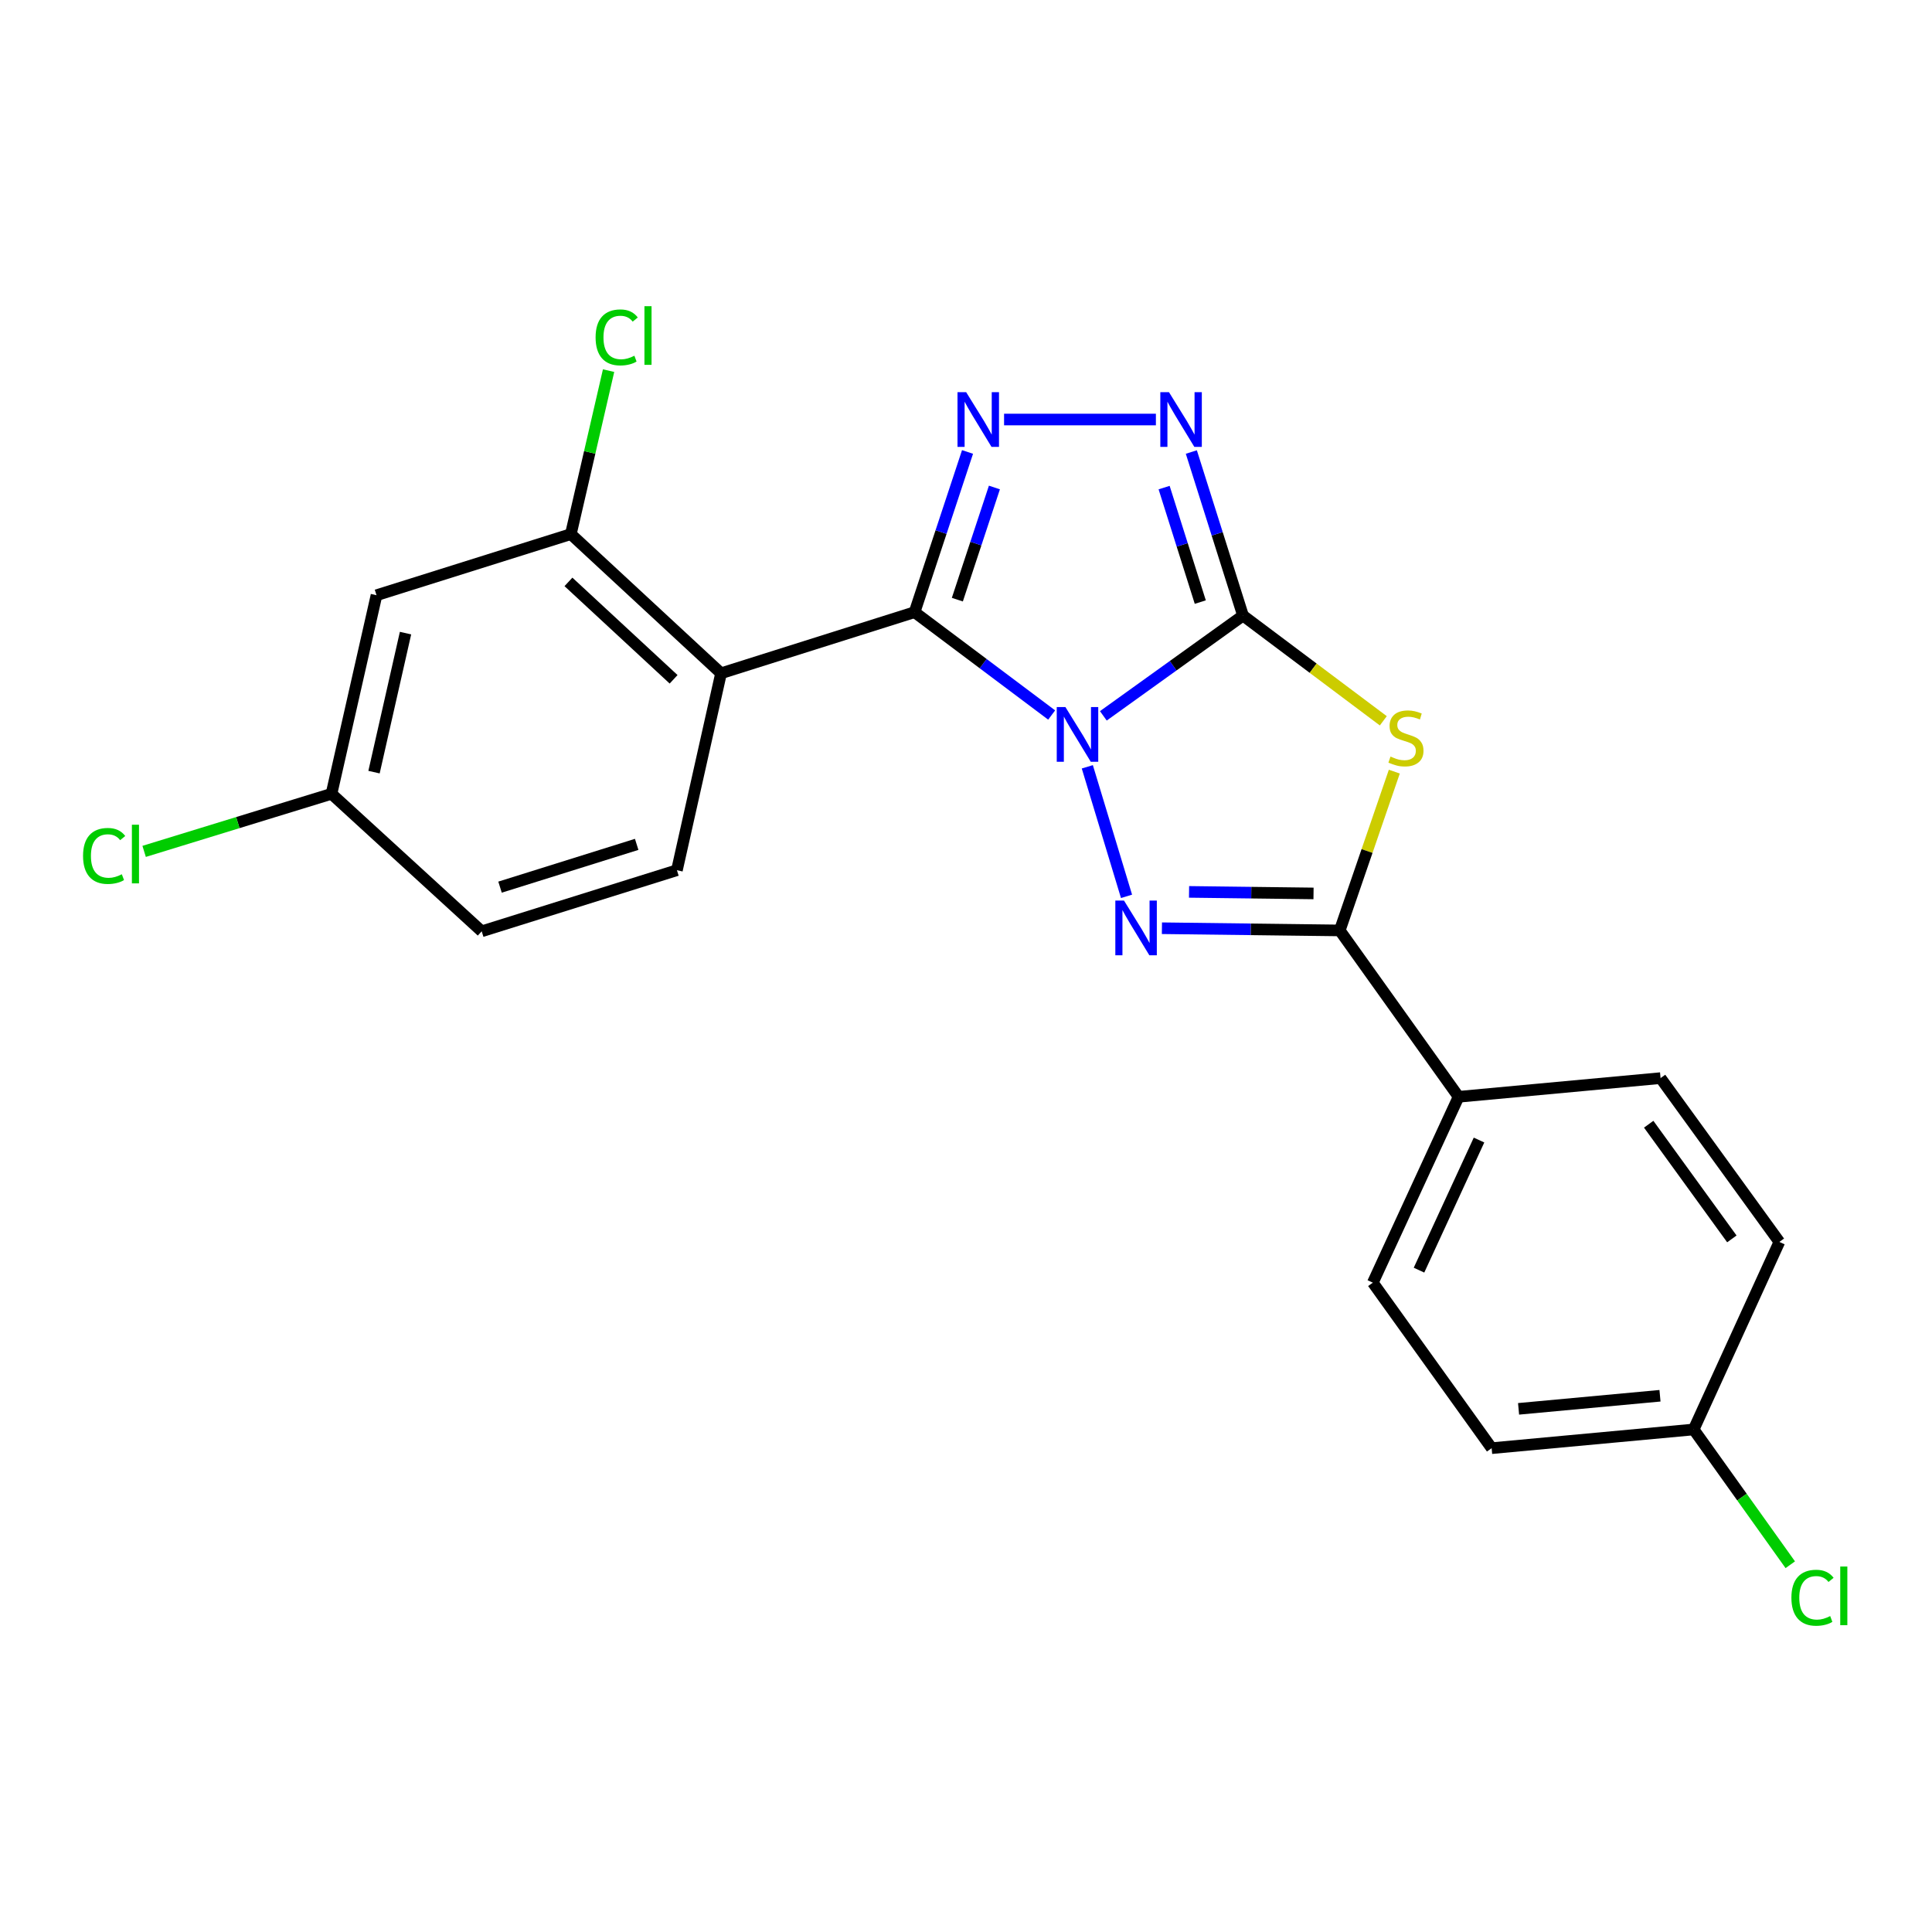 <?xml version='1.0' encoding='iso-8859-1'?>
<svg version='1.1' baseProfile='full'
              xmlns='http://www.w3.org/2000/svg'
                      xmlns:rdkit='http://www.rdkit.org/xml'
                      xmlns:xlink='http://www.w3.org/1999/xlink'
                  xml:space='preserve'
width='1000px' height='1000px' viewBox='0 0 1000 1000'>
<!-- END OF HEADER -->
<rect style='opacity:1.0;fill:#FFFFFF;stroke:none' width='1000' height='1000' x='0' y='0'> </rect>
<path class='bond-0' d='M 571.089,370.522 L 607.234,344.571' style='fill:none;fill-rule:evenodd;stroke:#0000FF;stroke-width:6px;stroke-linecap:butt;stroke-linejoin:miter;stroke-opacity:1' />
<path class='bond-0' d='M 607.234,344.571 L 643.379,318.62' style='fill:none;fill-rule:evenodd;stroke:#000000;stroke-width:6px;stroke-linecap:butt;stroke-linejoin:miter;stroke-opacity:1' />
<path class='bond-1' d='M 544.337,370.091 L 508.861,343.475' style='fill:none;fill-rule:evenodd;stroke:#0000FF;stroke-width:6px;stroke-linecap:butt;stroke-linejoin:miter;stroke-opacity:1' />
<path class='bond-1' d='M 508.861,343.475 L 473.385,316.859' style='fill:none;fill-rule:evenodd;stroke:#000000;stroke-width:6px;stroke-linecap:butt;stroke-linejoin:miter;stroke-opacity:1' />
<path class='bond-2' d='M 562.791,396.902 L 583.087,463.946' style='fill:none;fill-rule:evenodd;stroke:#0000FF;stroke-width:6px;stroke-linecap:butt;stroke-linejoin:miter;stroke-opacity:1' />
<path class='bond-3' d='M 643.379,318.62 L 679.691,345.855' style='fill:none;fill-rule:evenodd;stroke:#000000;stroke-width:6px;stroke-linecap:butt;stroke-linejoin:miter;stroke-opacity:1' />
<path class='bond-3' d='M 679.691,345.855 L 716.002,373.09' style='fill:none;fill-rule:evenodd;stroke:#CCCC00;stroke-width:6px;stroke-linecap:butt;stroke-linejoin:miter;stroke-opacity:1' />
<path class='bond-6' d='M 643.379,318.62 L 630.006,276.293' style='fill:none;fill-rule:evenodd;stroke:#000000;stroke-width:6px;stroke-linecap:butt;stroke-linejoin:miter;stroke-opacity:1' />
<path class='bond-6' d='M 630.006,276.293 L 616.633,233.965' style='fill:none;fill-rule:evenodd;stroke:#0000FF;stroke-width:6px;stroke-linecap:butt;stroke-linejoin:miter;stroke-opacity:1' />
<path class='bond-6' d='M 621.266,311.641 L 611.905,282.012' style='fill:none;fill-rule:evenodd;stroke:#000000;stroke-width:6px;stroke-linecap:butt;stroke-linejoin:miter;stroke-opacity:1' />
<path class='bond-6' d='M 611.905,282.012 L 602.544,252.382' style='fill:none;fill-rule:evenodd;stroke:#0000FF;stroke-width:6px;stroke-linecap:butt;stroke-linejoin:miter;stroke-opacity:1' />
<path class='bond-4' d='M 473.385,316.859 L 487.089,275.394' style='fill:none;fill-rule:evenodd;stroke:#000000;stroke-width:6px;stroke-linecap:butt;stroke-linejoin:miter;stroke-opacity:1' />
<path class='bond-4' d='M 487.089,275.394 L 500.794,233.93' style='fill:none;fill-rule:evenodd;stroke:#0000FF;stroke-width:6px;stroke-linecap:butt;stroke-linejoin:miter;stroke-opacity:1' />
<path class='bond-4' d='M 495.52,310.377 L 505.113,281.352' style='fill:none;fill-rule:evenodd;stroke:#000000;stroke-width:6px;stroke-linecap:butt;stroke-linejoin:miter;stroke-opacity:1' />
<path class='bond-4' d='M 505.113,281.352 L 514.707,252.327' style='fill:none;fill-rule:evenodd;stroke:#0000FF;stroke-width:6px;stroke-linecap:butt;stroke-linejoin:miter;stroke-opacity:1' />
<path class='bond-7' d='M 473.385,316.859 L 373.216,348.487' style='fill:none;fill-rule:evenodd;stroke:#000000;stroke-width:6px;stroke-linecap:butt;stroke-linejoin:miter;stroke-opacity:1' />
<path class='bond-5' d='M 601.409,480.45 L 647.431,481.02' style='fill:none;fill-rule:evenodd;stroke:#0000FF;stroke-width:6px;stroke-linecap:butt;stroke-linejoin:miter;stroke-opacity:1' />
<path class='bond-5' d='M 647.431,481.02 L 693.453,481.591' style='fill:none;fill-rule:evenodd;stroke:#000000;stroke-width:6px;stroke-linecap:butt;stroke-linejoin:miter;stroke-opacity:1' />
<path class='bond-5' d='M 615.451,461.639 L 647.666,462.039' style='fill:none;fill-rule:evenodd;stroke:#0000FF;stroke-width:6px;stroke-linecap:butt;stroke-linejoin:miter;stroke-opacity:1' />
<path class='bond-5' d='M 647.666,462.039 L 679.882,462.438' style='fill:none;fill-rule:evenodd;stroke:#000000;stroke-width:6px;stroke-linecap:butt;stroke-linejoin:miter;stroke-opacity:1' />
<path class='bond-22' d='M 721.699,399.393 L 707.576,440.492' style='fill:none;fill-rule:evenodd;stroke:#CCCC00;stroke-width:6px;stroke-linecap:butt;stroke-linejoin:miter;stroke-opacity:1' />
<path class='bond-22' d='M 707.576,440.492 L 693.453,481.591' style='fill:none;fill-rule:evenodd;stroke:#000000;stroke-width:6px;stroke-linecap:butt;stroke-linejoin:miter;stroke-opacity:1' />
<path class='bond-23' d='M 519.706,217.144 L 598.289,217.144' style='fill:none;fill-rule:evenodd;stroke:#0000FF;stroke-width:6px;stroke-linecap:butt;stroke-linejoin:miter;stroke-opacity:1' />
<path class='bond-10' d='M 693.453,481.591 L 754.959,567.701' style='fill:none;fill-rule:evenodd;stroke:#000000;stroke-width:6px;stroke-linecap:butt;stroke-linejoin:miter;stroke-opacity:1' />
<path class='bond-8' d='M 373.216,348.487 L 295.47,276.456' style='fill:none;fill-rule:evenodd;stroke:#000000;stroke-width:6px;stroke-linecap:butt;stroke-linejoin:miter;stroke-opacity:1' />
<path class='bond-8' d='M 348.653,351.608 L 294.23,301.186' style='fill:none;fill-rule:evenodd;stroke:#000000;stroke-width:6px;stroke-linecap:butt;stroke-linejoin:miter;stroke-opacity:1' />
<path class='bond-9' d='M 373.216,348.487 L 350.373,450.417' style='fill:none;fill-rule:evenodd;stroke:#000000;stroke-width:6px;stroke-linecap:butt;stroke-linejoin:miter;stroke-opacity:1' />
<path class='bond-11' d='M 295.47,276.456 L 194.879,308.085' style='fill:none;fill-rule:evenodd;stroke:#000000;stroke-width:6px;stroke-linecap:butt;stroke-linejoin:miter;stroke-opacity:1' />
<path class='bond-15' d='M 295.47,276.456 L 305.236,234.148' style='fill:none;fill-rule:evenodd;stroke:#000000;stroke-width:6px;stroke-linecap:butt;stroke-linejoin:miter;stroke-opacity:1' />
<path class='bond-15' d='M 305.236,234.148 L 315.002,191.84' style='fill:none;fill-rule:evenodd;stroke:#00CC00;stroke-width:6px;stroke-linecap:butt;stroke-linejoin:miter;stroke-opacity:1' />
<path class='bond-16' d='M 350.373,450.417 L 249.33,482.045' style='fill:none;fill-rule:evenodd;stroke:#000000;stroke-width:6px;stroke-linecap:butt;stroke-linejoin:miter;stroke-opacity:1' />
<path class='bond-16' d='M 329.546,437.044 L 258.816,459.184' style='fill:none;fill-rule:evenodd;stroke:#000000;stroke-width:6px;stroke-linecap:butt;stroke-linejoin:miter;stroke-opacity:1' />
<path class='bond-12' d='M 754.959,567.701 L 710.58,663.904' style='fill:none;fill-rule:evenodd;stroke:#000000;stroke-width:6px;stroke-linecap:butt;stroke-linejoin:miter;stroke-opacity:1' />
<path class='bond-12' d='M 765.539,590.084 L 734.474,657.426' style='fill:none;fill-rule:evenodd;stroke:#000000;stroke-width:6px;stroke-linecap:butt;stroke-linejoin:miter;stroke-opacity:1' />
<path class='bond-13' d='M 754.959,567.701 L 859.504,558.031' style='fill:none;fill-rule:evenodd;stroke:#000000;stroke-width:6px;stroke-linecap:butt;stroke-linejoin:miter;stroke-opacity:1' />
<path class='bond-25' d='M 194.879,308.085 L 171.583,410.879' style='fill:none;fill-rule:evenodd;stroke:#000000;stroke-width:6px;stroke-linecap:butt;stroke-linejoin:miter;stroke-opacity:1' />
<path class='bond-25' d='M 209.899,327.7 L 193.591,399.656' style='fill:none;fill-rule:evenodd;stroke:#000000;stroke-width:6px;stroke-linecap:butt;stroke-linejoin:miter;stroke-opacity:1' />
<path class='bond-18' d='M 710.58,663.904 L 772.075,749.571' style='fill:none;fill-rule:evenodd;stroke:#000000;stroke-width:6px;stroke-linecap:butt;stroke-linejoin:miter;stroke-opacity:1' />
<path class='bond-19' d='M 859.504,558.031 L 920.999,642.822' style='fill:none;fill-rule:evenodd;stroke:#000000;stroke-width:6px;stroke-linecap:butt;stroke-linejoin:miter;stroke-opacity:1' />
<path class='bond-19' d='M 853.361,581.894 L 896.407,641.249' style='fill:none;fill-rule:evenodd;stroke:#000000;stroke-width:6px;stroke-linecap:butt;stroke-linejoin:miter;stroke-opacity:1' />
<path class='bond-14' d='M 171.583,410.879 L 249.33,482.045' style='fill:none;fill-rule:evenodd;stroke:#000000;stroke-width:6px;stroke-linecap:butt;stroke-linejoin:miter;stroke-opacity:1' />
<path class='bond-20' d='M 171.583,410.879 L 123.092,425.776' style='fill:none;fill-rule:evenodd;stroke:#000000;stroke-width:6px;stroke-linecap:butt;stroke-linejoin:miter;stroke-opacity:1' />
<path class='bond-20' d='M 123.092,425.776 L 74.601,440.673' style='fill:none;fill-rule:evenodd;stroke:#00CC00;stroke-width:6px;stroke-linecap:butt;stroke-linejoin:miter;stroke-opacity:1' />
<path class='bond-17' d='M 876.641,739.89 L 920.999,642.822' style='fill:none;fill-rule:evenodd;stroke:#000000;stroke-width:6px;stroke-linecap:butt;stroke-linejoin:miter;stroke-opacity:1' />
<path class='bond-21' d='M 876.641,739.89 L 901.643,774.897' style='fill:none;fill-rule:evenodd;stroke:#000000;stroke-width:6px;stroke-linecap:butt;stroke-linejoin:miter;stroke-opacity:1' />
<path class='bond-21' d='M 901.643,774.897 L 926.645,809.905' style='fill:none;fill-rule:evenodd;stroke:#00CC00;stroke-width:6px;stroke-linecap:butt;stroke-linejoin:miter;stroke-opacity:1' />
<path class='bond-24' d='M 876.641,739.89 L 772.075,749.571' style='fill:none;fill-rule:evenodd;stroke:#000000;stroke-width:6px;stroke-linecap:butt;stroke-linejoin:miter;stroke-opacity:1' />
<path class='bond-24' d='M 859.206,722.44 L 786.01,729.217' style='fill:none;fill-rule:evenodd;stroke:#000000;stroke-width:6px;stroke-linecap:butt;stroke-linejoin:miter;stroke-opacity:1' />
<path  class='atom-0' d='M 551.452 365.966
L 560.732 380.966
Q 561.652 382.446, 563.132 385.126
Q 564.612 387.806, 564.692 387.966
L 564.692 365.966
L 568.452 365.966
L 568.452 394.286
L 564.572 394.286
L 554.612 377.886
Q 553.452 375.966, 552.212 373.766
Q 551.012 371.566, 550.652 370.886
L 550.652 394.286
L 546.972 394.286
L 546.972 365.966
L 551.452 365.966
' fill='#0000FF'/>
<path  class='atom-3' d='M 581.773 466.124
L 591.053 481.124
Q 591.973 482.604, 593.453 485.284
Q 594.933 487.964, 595.013 488.124
L 595.013 466.124
L 598.773 466.124
L 598.773 494.444
L 594.893 494.444
L 584.933 478.044
Q 583.773 476.124, 582.533 473.924
Q 581.333 471.724, 580.973 471.044
L 580.973 494.444
L 577.293 494.444
L 577.293 466.124
L 581.773 466.124
' fill='#0000FF'/>
<path  class='atom-4' d='M 719.718 391.597
Q 720.038 391.717, 721.358 392.277
Q 722.678 392.837, 724.118 393.197
Q 725.598 393.517, 727.038 393.517
Q 729.718 393.517, 731.278 392.237
Q 732.838 390.917, 732.838 388.637
Q 732.838 387.077, 732.038 386.117
Q 731.278 385.157, 730.078 384.637
Q 728.878 384.117, 726.878 383.517
Q 724.358 382.757, 722.838 382.037
Q 721.358 381.317, 720.278 379.797
Q 719.238 378.277, 719.238 375.717
Q 719.238 372.157, 721.638 369.957
Q 724.078 367.757, 728.878 367.757
Q 732.158 367.757, 735.878 369.317
L 734.958 372.397
Q 731.558 370.997, 728.998 370.997
Q 726.238 370.997, 724.718 372.157
Q 723.198 373.277, 723.238 375.237
Q 723.238 376.757, 723.998 377.677
Q 724.798 378.597, 725.918 379.117
Q 727.078 379.637, 728.998 380.237
Q 731.558 381.037, 733.078 381.837
Q 734.598 382.637, 735.678 384.277
Q 736.798 385.877, 736.798 388.637
Q 736.798 392.557, 734.158 394.677
Q 731.558 396.757, 727.198 396.757
Q 724.678 396.757, 722.758 396.197
Q 720.878 395.677, 718.638 394.757
L 719.718 391.597
' fill='#CCCC00'/>
<path  class='atom-5' d='M 500.082 202.984
L 509.362 217.984
Q 510.282 219.464, 511.762 222.144
Q 513.242 224.824, 513.322 224.984
L 513.322 202.984
L 517.082 202.984
L 517.082 231.304
L 513.202 231.304
L 503.242 214.904
Q 502.082 212.984, 500.842 210.784
Q 499.642 208.584, 499.282 207.904
L 499.282 231.304
L 495.602 231.304
L 495.602 202.984
L 500.082 202.984
' fill='#0000FF'/>
<path  class='atom-7' d='M 605.059 202.984
L 614.339 217.984
Q 615.259 219.464, 616.739 222.144
Q 618.219 224.824, 618.299 224.984
L 618.299 202.984
L 622.059 202.984
L 622.059 231.304
L 618.179 231.304
L 608.219 214.904
Q 607.059 212.984, 605.819 210.784
Q 604.619 208.584, 604.259 207.904
L 604.259 231.304
L 600.579 231.304
L 600.579 202.984
L 605.059 202.984
' fill='#0000FF'/>
<path  class='atom-16' d='M 308.279 174.642
Q 308.279 167.602, 311.559 163.922
Q 314.879 160.202, 321.159 160.202
Q 326.999 160.202, 330.119 164.322
L 327.479 166.482
Q 325.199 163.482, 321.159 163.482
Q 316.879 163.482, 314.599 166.362
Q 312.359 169.202, 312.359 174.642
Q 312.359 180.242, 314.679 183.122
Q 317.039 186.002, 321.599 186.002
Q 324.719 186.002, 328.359 184.122
L 329.479 187.122
Q 327.999 188.082, 325.759 188.642
Q 323.519 189.202, 321.039 189.202
Q 314.879 189.202, 311.559 185.442
Q 308.279 181.682, 308.279 174.642
' fill='#00CC00'/>
<path  class='atom-16' d='M 333.559 158.482
L 337.239 158.482
L 337.239 188.842
L 333.559 188.842
L 333.559 158.482
' fill='#00CC00'/>
<path  class='atom-21' d='M 42.987 443.034
Q 42.987 435.994, 46.267 432.314
Q 49.587 428.594, 55.867 428.594
Q 61.707 428.594, 64.827 432.714
L 62.187 434.874
Q 59.907 431.874, 55.867 431.874
Q 51.587 431.874, 49.307 434.754
Q 47.067 437.594, 47.067 443.034
Q 47.067 448.634, 49.387 451.514
Q 51.747 454.394, 56.307 454.394
Q 59.427 454.394, 63.067 452.514
L 64.187 455.514
Q 62.707 456.474, 60.467 457.034
Q 58.227 457.594, 55.747 457.594
Q 49.587 457.594, 46.267 453.834
Q 42.987 450.074, 42.987 443.034
' fill='#00CC00'/>
<path  class='atom-21' d='M 68.267 426.874
L 71.947 426.874
L 71.947 457.234
L 68.267 457.234
L 68.267 426.874
' fill='#00CC00'/>
<path  class='atom-22' d='M 927.227 826.991
Q 927.227 819.951, 930.507 816.271
Q 933.827 812.551, 940.107 812.551
Q 945.947 812.551, 949.067 816.671
L 946.427 818.831
Q 944.147 815.831, 940.107 815.831
Q 935.827 815.831, 933.547 818.711
Q 931.307 821.551, 931.307 826.991
Q 931.307 832.591, 933.627 835.471
Q 935.987 838.351, 940.547 838.351
Q 943.667 838.351, 947.307 836.471
L 948.427 839.471
Q 946.947 840.431, 944.707 840.991
Q 942.467 841.551, 939.987 841.551
Q 933.827 841.551, 930.507 837.791
Q 927.227 834.031, 927.227 826.991
' fill='#00CC00'/>
<path  class='atom-22' d='M 952.507 810.831
L 956.187 810.831
L 956.187 841.191
L 952.507 841.191
L 952.507 810.831
' fill='#00CC00'/>
</svg>
